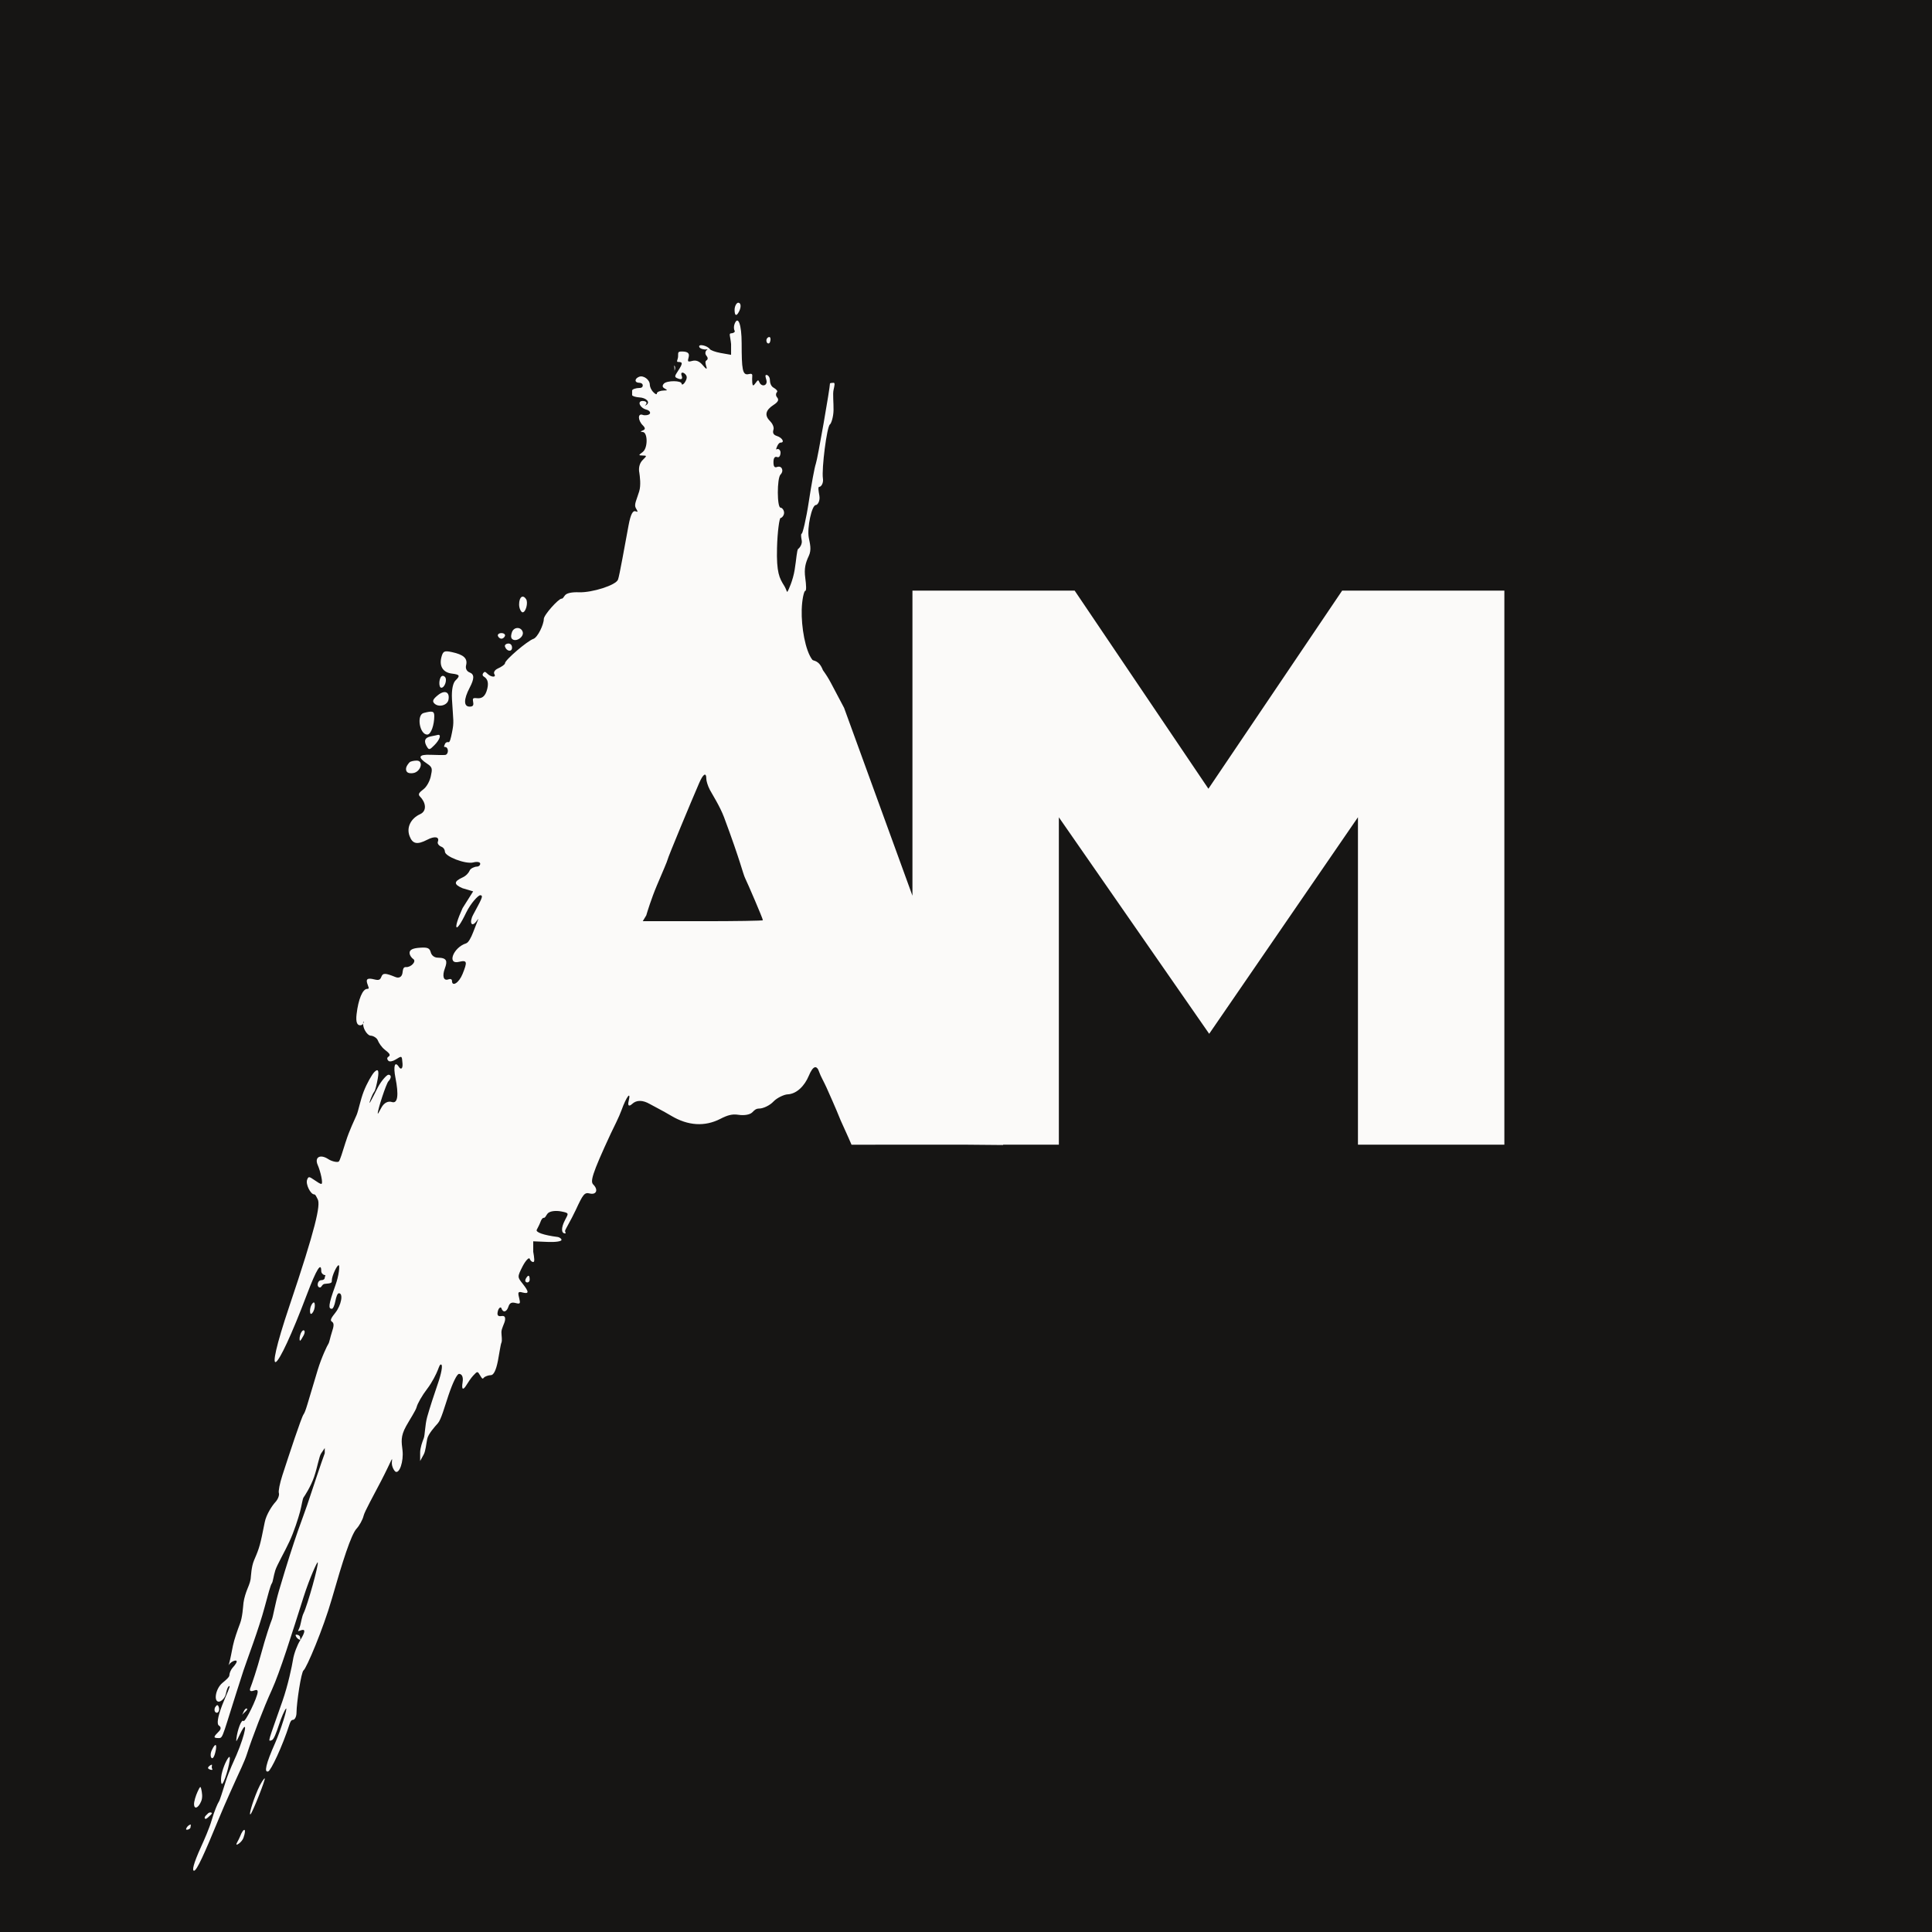 <?xml version="1.0" encoding="UTF-8"?> <svg xmlns="http://www.w3.org/2000/svg" width="32" height="32" viewBox="0 0 32 32" fill="none"><rect width="32" height="32" fill="#161514"></rect><path d="M12.167 5.365C12.224 5.218 12.284 5.374 12.284 5.685C12.285 6.114 12.295 6.224 12.402 6.196C12.448 6.184 12.463 6.196 12.46 6.225C12.457 6.252 12.457 6.304 12.46 6.34C12.465 6.397 12.478 6.397 12.518 6.34C12.553 6.291 12.56 6.288 12.577 6.329C12.613 6.417 12.719 6.39 12.694 6.296C12.681 6.248 12.667 6.21 12.694 6.21C12.721 6.21 12.752 6.248 12.752 6.294C12.752 6.341 12.77 6.397 12.811 6.42C12.852 6.443 12.887 6.476 12.87 6.494C12.852 6.511 12.844 6.55 12.87 6.58C12.904 6.621 12.894 6.654 12.811 6.708C12.685 6.79 12.656 6.876 12.752 6.972C12.789 7.008 12.825 7.073 12.811 7.116C12.794 7.17 12.809 7.203 12.87 7.222C12.957 7.25 13.003 7.331 12.928 7.331C12.907 7.331 12.884 7.361 12.87 7.397L12.868 7.401C12.855 7.435 12.848 7.453 12.87 7.44C12.892 7.426 12.932 7.455 12.928 7.503C12.924 7.556 12.903 7.583 12.87 7.57C12.834 7.556 12.811 7.586 12.811 7.654C12.811 7.726 12.828 7.751 12.87 7.735C12.949 7.705 12.989 7.799 12.928 7.86C12.868 7.92 12.869 8.408 12.928 8.408C12.952 8.408 12.987 8.447 12.987 8.494C12.987 8.541 12.946 8.58 12.928 8.58C12.91 8.581 12.877 8.802 12.87 9.071C12.858 9.49 12.913 9.578 12.984 9.695L12.987 9.699C13.033 9.775 13.031 9.819 13.045 9.797C13.059 9.774 13.134 9.613 13.162 9.438C13.191 9.262 13.198 9.106 13.221 9.091C13.244 9.076 13.291 9.013 13.279 8.951C13.267 8.889 13.264 8.839 13.279 8.839C13.294 8.838 13.352 8.601 13.396 8.311C13.44 8.021 13.492 7.737 13.513 7.68C13.542 7.603 13.747 6.427 13.747 6.351C13.747 6.345 13.78 6.34 13.806 6.34C13.834 6.34 13.822 6.386 13.806 6.46C13.791 6.525 13.808 6.676 13.806 6.793C13.804 6.911 13.766 7.017 13.747 7.029C13.695 7.063 13.607 7.767 13.63 7.923C13.643 8.005 13.599 8.063 13.572 8.063C13.544 8.063 13.557 8.122 13.572 8.214C13.586 8.303 13.539 8.365 13.513 8.365C13.446 8.365 13.365 8.74 13.396 8.906C13.415 9.006 13.445 9.105 13.396 9.208C13.342 9.323 13.316 9.417 13.338 9.574C13.354 9.691 13.358 9.786 13.338 9.786C13.317 9.787 13.284 9.926 13.279 10.097C13.271 10.386 13.338 10.777 13.455 10.928C13.473 10.952 13.563 10.927 13.63 11.1C13.747 11.264 13.747 11.287 13.981 11.725L15.113 14.836V9.783H17.8L20.015 13.064L22.23 9.783H24.917V18.959H22.492V13.536L20.028 17.123L17.538 13.537V18.959L16.612 18.959L16.615 18.965L15.947 18.959L14.104 18.96L14.048 18.832L13.923 18.555C13.838 18.341 13.726 18.097 13.689 18.012C13.651 17.927 13.588 17.816 13.572 17.765C13.529 17.631 13.467 17.649 13.396 17.819C13.328 17.982 13.198 18.119 13.045 18.126C12.99 18.128 12.87 18.182 12.811 18.245C12.75 18.311 12.638 18.361 12.577 18.361C12.518 18.361 12.495 18.389 12.46 18.424C12.419 18.465 12.321 18.479 12.226 18.464C12.128 18.449 12.049 18.471 11.933 18.531C11.675 18.664 11.396 18.648 11.114 18.479C10.986 18.402 10.813 18.315 10.763 18.286C10.645 18.218 10.543 18.217 10.47 18.285C10.423 18.329 10.392 18.321 10.412 18.24C10.457 18.054 10.373 18.168 10.295 18.386C10.253 18.503 10.164 18.675 10.119 18.77C9.794 19.468 9.777 19.571 9.827 19.62C9.915 19.709 9.876 19.794 9.768 19.768C9.681 19.746 9.658 19.778 9.534 20.046C9.457 20.212 9.359 20.366 9.359 20.389C9.359 20.411 9.382 20.429 9.359 20.429C9.298 20.429 9.288 20.342 9.359 20.207C9.416 20.097 9.431 20.092 9.3 20.066C9.204 20.047 9.1 20.058 9.066 20.105C9.039 20.141 9.032 20.171 9.007 20.171C8.983 20.171 8.964 20.204 8.949 20.246C8.934 20.287 8.903 20.343 8.89 20.369C8.871 20.409 8.993 20.457 9.242 20.489C9.259 20.492 9.301 20.513 9.3 20.537C9.299 20.561 9.203 20.576 9.066 20.57L8.832 20.56V20.732C8.85 20.837 8.859 20.903 8.832 20.903C8.808 20.903 8.784 20.879 8.773 20.849C8.763 20.82 8.707 20.876 8.656 20.974C8.565 21.153 8.571 21.153 8.656 21.261C8.764 21.398 8.765 21.436 8.656 21.408C8.582 21.388 8.574 21.401 8.598 21.495C8.622 21.592 8.619 21.603 8.539 21.582C8.474 21.565 8.441 21.582 8.422 21.64C8.393 21.733 8.332 21.748 8.305 21.669C8.296 21.64 8.261 21.66 8.247 21.713C8.227 21.787 8.25 21.807 8.305 21.798C8.356 21.79 8.374 21.812 8.364 21.872C8.356 21.92 8.304 22.007 8.305 22.066C8.306 22.125 8.321 22.203 8.305 22.239C8.29 22.274 8.272 22.41 8.247 22.54C8.215 22.702 8.174 22.777 8.13 22.777C8.094 22.777 8.031 22.797 8.013 22.82C7.992 22.847 7.983 22.833 7.954 22.784C7.909 22.708 7.909 22.708 7.837 22.785C7.798 22.827 7.753 22.897 7.723 22.945L7.72 22.95C7.672 23.027 7.641 23.021 7.662 22.896C7.678 22.796 7.644 22.756 7.603 22.756C7.569 22.756 7.498 22.903 7.428 23.111C7.362 23.307 7.306 23.515 7.252 23.574C7.198 23.634 7.094 23.75 7.076 23.833C7.059 23.916 7.05 24.032 7.018 24.091L6.959 24.199V24.061C6.958 23.985 6.996 23.878 7.018 23.824C7.04 23.77 7.037 23.609 7.076 23.467C7.116 23.325 7.196 23.078 7.252 22.918C7.31 22.752 7.334 22.617 7.31 22.603C7.288 22.589 7.276 22.629 7.252 22.691C7.228 22.753 7.16 22.893 7.076 23.003C6.992 23.112 6.915 23.248 6.901 23.305C6.887 23.362 6.791 23.505 6.725 23.624C6.632 23.794 6.65 23.879 6.667 24.024C6.687 24.205 6.616 24.415 6.55 24.375C6.531 24.363 6.482 24.29 6.491 24.212C6.504 24.107 6.488 24.189 6.316 24.522C6.187 24.771 6.04 25.033 6.023 25.104C6.006 25.175 5.95 25.272 5.906 25.319C5.815 25.418 5.676 25.855 5.496 26.483C5.355 26.975 5.076 27.633 5.028 27.666C4.988 27.694 4.912 28.205 4.911 28.368C4.911 28.433 4.882 28.486 4.853 28.486C4.823 28.486 4.808 28.52 4.794 28.562C4.675 28.932 4.487 29.326 4.443 29.34C4.373 29.364 4.398 29.226 4.56 28.863C4.643 28.677 4.774 28.263 4.736 28.301C4.714 28.323 4.66 28.445 4.619 28.572C4.577 28.699 4.535 28.812 4.502 28.823C4.431 28.846 4.435 28.874 4.677 28.179C4.773 27.904 4.836 27.594 4.853 27.49C4.869 27.386 4.926 27.243 4.97 27.172C5.067 27.013 5.06 26.973 4.97 27.008C4.913 27.029 4.944 27.015 4.97 26.931C4.987 26.874 4.999 26.779 5.028 26.72C5.093 26.589 5.285 25.901 5.262 25.877C5.253 25.868 5.132 26.127 5.028 26.452C4.832 27.069 4.636 27.697 4.502 27.991C4.37 28.277 4.172 28.795 4.092 29.046C4.051 29.177 3.959 29.361 3.917 29.456C3.875 29.551 3.736 29.851 3.624 30.124C3.386 30.703 3.259 30.985 3.214 30.985C3.179 30.985 3.2 30.875 3.331 30.587C3.377 30.486 3.466 30.287 3.507 30.145C3.548 30.003 3.606 29.867 3.624 29.843C3.642 29.82 3.687 29.665 3.741 29.499C3.794 29.333 3.886 29.139 3.917 29.068C4.068 28.714 4.116 28.433 3.975 28.723C3.912 28.853 3.907 28.869 3.917 28.788C3.933 28.655 3.998 28.47 4.033 28.505C4.061 28.532 4.265 28.116 4.268 28.024C4.269 27.993 4.253 27.983 4.209 28C4.151 28.022 4.122 28.011 4.151 27.945C4.17 27.899 4.256 27.648 4.326 27.388C4.396 27.127 4.481 26.875 4.502 26.827C4.523 26.78 4.556 26.567 4.619 26.353C4.9 25.399 5.02 25.133 5.087 24.931C5.172 24.675 5.333 24.191 5.379 24.07V23.984L5.321 24.07C5.286 24.117 5.26 24.292 5.204 24.458C5.148 24.623 5.045 24.779 5.028 24.802C5.011 24.826 4.998 24.931 4.97 25.037C4.942 25.142 4.872 25.365 4.794 25.532C4.717 25.7 4.591 25.914 4.56 26.009C4.53 26.104 4.521 26.201 4.502 26.226C4.482 26.25 4.435 26.425 4.385 26.613C4.286 26.985 4.09 27.495 4.033 27.668C3.679 28.76 3.701 28.788 3.624 28.788C3.527 28.788 3.533 28.77 3.624 28.679C3.672 28.632 3.655 28.598 3.624 28.579C3.592 28.559 3.6 28.448 3.682 28.238C3.749 28.067 3.821 27.926 3.799 27.926C3.778 27.926 3.755 27.984 3.741 28.055C3.726 28.129 3.661 28.185 3.624 28.185C3.535 28.185 3.57 27.971 3.682 27.876C3.729 27.837 3.799 27.78 3.799 27.75C3.799 27.72 3.818 27.66 3.858 27.617C3.897 27.573 3.932 27.525 3.917 27.509C3.901 27.493 3.837 27.517 3.799 27.563C3.794 27.57 3.79 27.575 3.786 27.581C3.79 27.569 3.795 27.555 3.799 27.538C3.815 27.479 3.839 27.353 3.858 27.258C3.877 27.163 3.934 26.999 3.975 26.892C4.016 26.785 4.024 26.63 4.033 26.547C4.043 26.465 4.078 26.367 4.092 26.332C4.106 26.296 4.142 26.217 4.151 26.156C4.159 26.096 4.161 25.954 4.209 25.841C4.302 25.626 4.309 25.59 4.385 25.212C4.411 25.081 4.512 24.932 4.56 24.881C4.608 24.829 4.629 24.761 4.619 24.73C4.608 24.699 4.635 24.566 4.677 24.436C4.792 24.083 4.991 23.477 5.028 23.426C5.064 23.375 5.09 23.259 5.262 22.691C5.327 22.478 5.421 22.284 5.438 22.26C5.455 22.236 5.469 22.151 5.496 22.069C5.534 21.957 5.534 21.914 5.496 21.89C5.461 21.869 5.489 21.825 5.555 21.742C5.651 21.62 5.691 21.42 5.613 21.42C5.589 21.42 5.569 21.478 5.555 21.549C5.541 21.62 5.517 21.678 5.496 21.678C5.439 21.678 5.434 21.623 5.555 21.29C5.616 21.12 5.627 20.971 5.613 20.958C5.59 20.934 5.496 21.131 5.496 21.207V21.208C5.496 21.246 5.496 21.256 5.379 21.265C5.35 21.267 5.338 21.289 5.321 21.312C5.303 21.337 5.263 21.323 5.262 21.28C5.262 21.239 5.285 21.205 5.321 21.204C5.357 21.204 5.379 21.185 5.379 21.161C5.379 21.138 5.403 21.119 5.379 21.119C5.356 21.119 5.321 21.089 5.321 21.054C5.321 20.896 5.242 21.022 5.087 21.431C4.56 22.823 4.341 22.975 4.794 21.63C5.228 20.343 5.313 19.956 5.262 19.863C5.239 19.819 5.226 19.783 5.204 19.783C5.143 19.782 5.059 19.612 5.087 19.54C5.108 19.484 5.119 19.484 5.204 19.543C5.257 19.58 5.305 19.61 5.321 19.61C5.358 19.61 5.307 19.397 5.262 19.295C5.206 19.166 5.304 19.111 5.438 19.199C5.501 19.24 5.595 19.257 5.613 19.237C5.631 19.218 5.675 19.077 5.724 18.919L5.731 18.899C5.782 18.734 5.875 18.54 5.906 18.469C5.937 18.398 5.968 18.223 6.023 18.081C6.078 17.939 6.164 17.793 6.199 17.758C6.254 17.701 6.284 17.713 6.257 17.865C6.24 17.96 6.217 18.057 6.199 18.081C6.181 18.104 6.155 18.159 6.14 18.201C6.086 18.353 6.15 18.225 6.257 18.013C6.317 17.896 6.409 17.801 6.433 17.801C6.486 17.801 6.484 17.857 6.433 17.91C6.397 17.948 6.253 18.385 6.257 18.444C6.258 18.457 6.28 18.414 6.316 18.348C6.363 18.26 6.432 18.234 6.491 18.253C6.591 18.285 6.605 18.13 6.55 17.852C6.511 17.656 6.54 17.566 6.608 17.673C6.638 17.72 6.673 17.706 6.667 17.618C6.656 17.481 6.66 17.483 6.55 17.551C6.504 17.58 6.451 17.589 6.433 17.57C6.415 17.552 6.402 17.522 6.433 17.503C6.476 17.476 6.453 17.448 6.374 17.387C6.317 17.342 6.273 17.271 6.257 17.23C6.241 17.188 6.176 17.154 6.14 17.154C6.104 17.154 6.046 17.092 6.023 17.014C6.016 16.991 6.014 16.972 6.014 16.956C6.019 16.948 6.022 16.939 6.023 16.928C6.025 16.907 6.013 16.92 6.014 16.956C6.004 16.972 5.986 16.982 5.965 16.982C5.919 16.982 5.89 16.937 5.906 16.799C5.935 16.548 6.007 16.379 6.082 16.379C6.126 16.379 6.102 16.352 6.082 16.287C6.056 16.206 6.103 16.198 6.199 16.222C6.276 16.241 6.297 16.229 6.316 16.18C6.341 16.113 6.381 16.114 6.55 16.183C6.604 16.205 6.656 16.187 6.667 16.113L6.667 16.108C6.676 16.049 6.681 16.015 6.725 16.018C6.807 16.024 6.906 15.921 6.842 15.882C6.82 15.868 6.784 15.823 6.784 15.782C6.784 15.727 6.845 15.704 6.959 15.697C7.084 15.688 7.116 15.704 7.135 15.774C7.149 15.827 7.196 15.862 7.252 15.862C7.406 15.864 7.412 15.921 7.369 16.038C7.32 16.168 7.346 16.252 7.428 16.221C7.462 16.208 7.486 16.219 7.486 16.245C7.486 16.349 7.6 16.284 7.662 16.131C7.739 15.938 7.744 15.896 7.603 15.931C7.398 15.982 7.507 15.692 7.72 15.625C7.759 15.613 7.803 15.53 7.837 15.441C7.927 15.208 7.942 15.187 7.896 15.253C7.813 15.37 7.766 15.285 7.837 15.151C7.965 14.909 8.019 14.828 7.954 14.828C7.921 14.828 7.797 14.959 7.72 15.118C7.545 15.485 7.491 15.415 7.662 15.041L7.837 14.764L7.662 14.712C7.508 14.647 7.519 14.598 7.662 14.533C7.722 14.506 7.765 14.454 7.779 14.419C7.792 14.383 7.863 14.354 7.896 14.354C7.929 14.354 7.954 14.332 7.954 14.306C7.954 14.277 7.902 14.268 7.837 14.285C7.71 14.316 7.369 14.187 7.369 14.105C7.369 14.075 7.347 14.038 7.31 14.024C7.273 14.01 7.24 13.973 7.252 13.942C7.283 13.86 7.202 13.843 7.076 13.909C6.908 13.996 6.833 13.978 6.784 13.849C6.727 13.699 6.811 13.552 6.959 13.485C7.078 13.431 7.05 13.287 6.959 13.197C6.916 13.153 6.943 13.128 7.018 13.069C7.069 13.029 7.119 12.935 7.135 12.859C7.159 12.743 7.17 12.711 7.076 12.65C6.915 12.544 6.926 12.493 7.135 12.502C7.236 12.506 7.339 12.507 7.369 12.505C7.435 12.5 7.435 12.372 7.369 12.372C7.343 12.372 7.36 12.351 7.369 12.325C7.377 12.3 7.405 12.285 7.428 12.293C7.45 12.301 7.467 12.229 7.486 12.135C7.524 11.948 7.507 11.954 7.486 11.581C7.477 11.413 7.506 11.309 7.544 11.271C7.626 11.191 7.616 11.173 7.486 11.157C7.341 11.14 7.273 11.039 7.31 10.889C7.337 10.783 7.36 10.774 7.486 10.801C7.677 10.842 7.749 10.904 7.72 11.018C7.705 11.08 7.737 11.122 7.779 11.138C7.859 11.169 7.858 11.24 7.779 11.391C7.677 11.585 7.679 11.704 7.779 11.704C7.837 11.704 7.846 11.679 7.837 11.629C7.828 11.573 7.825 11.556 7.896 11.564C7.975 11.573 8.038 11.545 8.071 11.408C8.102 11.281 8.057 11.233 8.013 11.206C7.981 11.186 7.995 11.156 8.013 11.138C8.03 11.121 8.043 11.129 8.071 11.157C8.133 11.219 8.225 11.225 8.188 11.165C8.174 11.142 8.186 11.1 8.247 11.072C8.307 11.045 8.364 11.006 8.364 10.986C8.364 10.93 8.741 10.612 8.832 10.583C8.906 10.56 9.007 10.343 9.007 10.253C9.007 10.185 9.25 9.917 9.3 9.916C9.327 9.916 9.332 9.89 9.359 9.859C9.388 9.824 9.468 9.805 9.593 9.81C9.804 9.817 10.201 9.694 10.236 9.6C10.261 9.536 10.35 9.025 10.412 8.696C10.447 8.51 10.484 8.451 10.529 8.469C10.576 8.487 10.563 8.474 10.529 8.411C10.499 8.355 10.547 8.272 10.587 8.139C10.619 8.034 10.598 7.89 10.588 7.819L10.587 7.819C10.575 7.735 10.599 7.664 10.646 7.618L10.65 7.614C10.713 7.551 10.718 7.546 10.646 7.545C10.571 7.543 10.574 7.54 10.646 7.486C10.733 7.42 10.729 7.16 10.646 7.155C10.603 7.152 10.604 7.147 10.646 7.13C10.687 7.113 10.695 7.093 10.646 7.044C10.562 6.96 10.562 6.839 10.646 6.872C10.681 6.885 10.748 6.876 10.763 6.852C10.778 6.827 10.754 6.797 10.704 6.784C10.6 6.757 10.546 6.641 10.646 6.641C10.686 6.641 10.723 6.661 10.704 6.691C10.684 6.723 10.67 6.729 10.704 6.708C10.775 6.664 10.708 6.588 10.587 6.582C10.538 6.579 10.47 6.562 10.47 6.544C10.471 6.526 10.47 6.492 10.47 6.469C10.47 6.445 10.54 6.426 10.587 6.426C10.635 6.426 10.646 6.406 10.646 6.383C10.646 6.359 10.623 6.34 10.587 6.34C10.506 6.339 10.508 6.27 10.587 6.24C10.657 6.213 10.763 6.287 10.763 6.373C10.763 6.405 10.786 6.461 10.822 6.496C10.857 6.532 10.88 6.54 10.88 6.515C10.88 6.49 10.944 6.468 10.997 6.468C11.074 6.468 11.047 6.459 10.997 6.427C10.962 6.405 10.978 6.372 10.997 6.353C11.051 6.3 11.288 6.301 11.29 6.355C11.29 6.382 11.323 6.368 11.348 6.325C11.382 6.267 11.384 6.231 11.348 6.195C11.31 6.158 11.268 6.164 11.29 6.221C11.312 6.28 11.286 6.291 11.231 6.27C11.166 6.245 11.171 6.234 11.231 6.142C11.313 6.017 11.31 5.995 11.231 5.995C11.196 5.995 11.227 5.958 11.231 5.909C11.236 5.848 11.217 5.822 11.29 5.822C11.374 5.822 11.426 5.84 11.407 5.913C11.387 5.989 11.386 5.999 11.465 5.978C11.531 5.961 11.585 5.983 11.641 6.05C11.698 6.118 11.716 6.124 11.699 6.072C11.686 6.031 11.675 5.985 11.699 5.971C11.728 5.953 11.729 5.926 11.699 5.89C11.675 5.86 11.682 5.822 11.699 5.804C11.717 5.787 11.732 5.779 11.699 5.787C11.667 5.794 11.593 5.777 11.582 5.747C11.562 5.69 11.715 5.722 11.758 5.783C11.77 5.8 11.841 5.829 11.933 5.846L12.109 5.877V5.699C12.097 5.571 12.067 5.521 12.109 5.521C12.141 5.521 12.183 5.501 12.167 5.476C12.152 5.451 12.153 5.401 12.167 5.365ZM3.975 30.42C4.036 30.261 4.09 30.277 4.033 30.438C4.008 30.51 3.927 30.561 3.917 30.552C3.911 30.546 3.922 30.526 3.937 30.498C3.949 30.476 3.964 30.448 3.975 30.42ZM3.156 30.22C3.162 30.22 3.161 30.227 3.159 30.238C3.157 30.245 3.156 30.254 3.156 30.263C3.156 30.287 3.122 30.306 3.097 30.306C3.072 30.306 3.083 30.287 3.097 30.263C3.112 30.24 3.145 30.22 3.156 30.22ZM3.448 30.033C3.464 30.018 3.495 30.015 3.507 30.027C3.516 30.037 3.493 30.059 3.468 30.081C3.461 30.088 3.454 30.094 3.448 30.1C3.417 30.131 3.39 30.134 3.39 30.107C3.39 30.087 3.418 30.061 3.437 30.044C3.441 30.04 3.445 30.036 3.448 30.033ZM4.385 29.456C4.4 29.472 4.186 30.013 4.151 30.048C4.117 30.081 4.171 29.876 4.268 29.648C4.316 29.535 4.377 29.448 4.385 29.456ZM3.273 29.675C3.31 29.595 3.322 29.579 3.331 29.625C3.332 29.63 3.333 29.635 3.335 29.64C3.344 29.684 3.362 29.768 3.331 29.838C3.279 29.957 3.217 29.966 3.214 29.888C3.212 29.836 3.243 29.74 3.273 29.675ZM3.799 29.1C3.835 29.1 3.737 29.485 3.682 29.546C3.664 29.565 3.645 29.473 3.682 29.341C3.719 29.208 3.781 29.1 3.799 29.1ZM3.507 29.229C3.513 29.229 3.512 29.236 3.51 29.247C3.508 29.254 3.507 29.263 3.507 29.272C3.507 29.282 3.511 29.29 3.514 29.297C3.519 29.308 3.522 29.315 3.507 29.315C3.482 29.315 3.434 29.296 3.448 29.272C3.463 29.248 3.496 29.229 3.507 29.229ZM3.507 28.991C3.568 28.858 3.603 28.88 3.565 29.03C3.55 29.092 3.527 29.132 3.507 29.119C3.487 29.107 3.48 29.049 3.507 28.991ZM4.092 28.302C4.103 28.313 4.076 28.338 4.05 28.363C4.044 28.369 4.039 28.374 4.033 28.379C4.016 28.396 4.009 28.406 4.008 28.406C4.009 28.406 4.02 28.389 4.033 28.355C4.05 28.312 4.079 28.288 4.092 28.302ZM3.565 28.275C3.593 28.232 3.609 28.232 3.624 28.275C3.645 28.338 3.604 28.395 3.565 28.356C3.551 28.342 3.547 28.305 3.565 28.275ZM4.911 27.075C4.936 27.075 4.97 27.094 4.97 27.118C4.97 27.127 4.971 27.136 4.973 27.143C4.975 27.154 4.976 27.161 4.97 27.161C4.959 27.161 4.926 27.142 4.911 27.118C4.897 27.094 4.886 27.075 4.911 27.075ZM5.028 22.034C5.05 22.034 5.054 22.072 5.028 22.12C5.003 22.167 4.979 22.206 4.97 22.206C4.961 22.206 4.957 22.167 4.97 22.12C4.982 22.072 5.006 22.034 5.028 22.034ZM5.204 21.575C5.216 21.587 5.22 21.638 5.204 21.689C5.188 21.74 5.157 21.772 5.145 21.76C5.133 21.748 5.129 21.697 5.145 21.646C5.162 21.595 5.192 21.563 5.204 21.575ZM8.715 21.169C8.752 21.109 8.773 21.12 8.773 21.196C8.773 21.233 8.739 21.251 8.715 21.236C8.691 21.221 8.701 21.191 8.715 21.169ZM11.699 12.902C11.699 12.783 11.646 12.818 11.582 12.966C11.455 13.258 11.056 14.216 11.056 14.242C11.055 14.257 10.973 14.448 10.88 14.666C10.787 14.886 10.72 15.108 10.704 15.162L10.646 15.258H11.641C12.178 15.258 12.636 15.251 12.636 15.242C12.635 15.214 12.388 14.64 12.343 14.548C12.303 14.466 12.272 14.286 11.992 13.535C11.925 13.357 11.796 13.154 11.758 13.083C11.72 13.012 11.699 12.93 11.699 12.902ZM6.901 12.598C7.024 12.598 6.969 12.787 6.842 12.805C6.771 12.815 6.725 12.797 6.725 12.737C6.725 12.692 6.768 12.642 6.784 12.626C6.8 12.61 6.856 12.598 6.901 12.598ZM7.252 12.172C7.315 12.161 7.284 12.254 7.193 12.344C7.119 12.418 7.107 12.424 7.076 12.376C7.013 12.277 7.033 12.217 7.135 12.197C7.167 12.191 7.196 12.185 7.218 12.18C7.233 12.177 7.245 12.174 7.252 12.172ZM7.018 11.809C7.167 11.77 7.193 11.78 7.193 11.862C7.193 11.999 7.142 12.167 7.076 12.167C6.95 12.167 6.895 11.841 7.018 11.809ZM7.252 11.515C7.366 11.422 7.453 11.459 7.428 11.591C7.409 11.685 7.263 11.722 7.193 11.65C7.156 11.613 7.173 11.579 7.252 11.515ZM7.31 11.204C7.327 11.188 7.349 11.191 7.369 11.211C7.412 11.254 7.367 11.391 7.31 11.391C7.265 11.391 7.267 11.247 7.31 11.204ZM8.422 10.659C8.46 10.659 8.481 10.689 8.481 10.727C8.481 10.803 8.39 10.79 8.364 10.71C8.354 10.682 8.385 10.659 8.422 10.659ZM8.481 10.467C8.513 10.383 8.625 10.379 8.656 10.461C8.689 10.547 8.543 10.644 8.481 10.582C8.455 10.556 8.467 10.505 8.481 10.467ZM8.305 10.486C8.345 10.486 8.372 10.507 8.364 10.533C8.355 10.558 8.328 10.579 8.305 10.579C8.283 10.579 8.255 10.558 8.247 10.533C8.238 10.507 8.266 10.486 8.305 10.486ZM8.598 10.012C8.598 9.885 8.662 9.841 8.715 9.926C8.75 9.983 8.709 10.142 8.656 10.142C8.634 10.142 8.598 10.083 8.598 10.012ZM11.172 6.145C11.17 6.156 11.168 6.162 11.167 6.163C11.166 6.163 11.167 6.157 11.172 6.145ZM11.168 6.072C11.165 6.057 11.164 6.051 11.172 6.06C11.187 6.074 11.185 6.111 11.172 6.143C11.172 6.143 11.172 6.144 11.172 6.145C11.172 6.137 11.173 6.128 11.172 6.116C11.172 6.098 11.169 6.083 11.168 6.072ZM12.694 5.642C12.692 5.597 12.738 5.572 12.752 5.586C12.767 5.6 12.765 5.637 12.752 5.669C12.739 5.703 12.696 5.693 12.694 5.642ZM12.226 5.014C12.28 5.014 12.28 5.102 12.226 5.186C12.193 5.237 12.168 5.225 12.167 5.133C12.167 5.068 12.202 5.014 12.226 5.014Z" fill="#FBFAF9"></path></svg> 